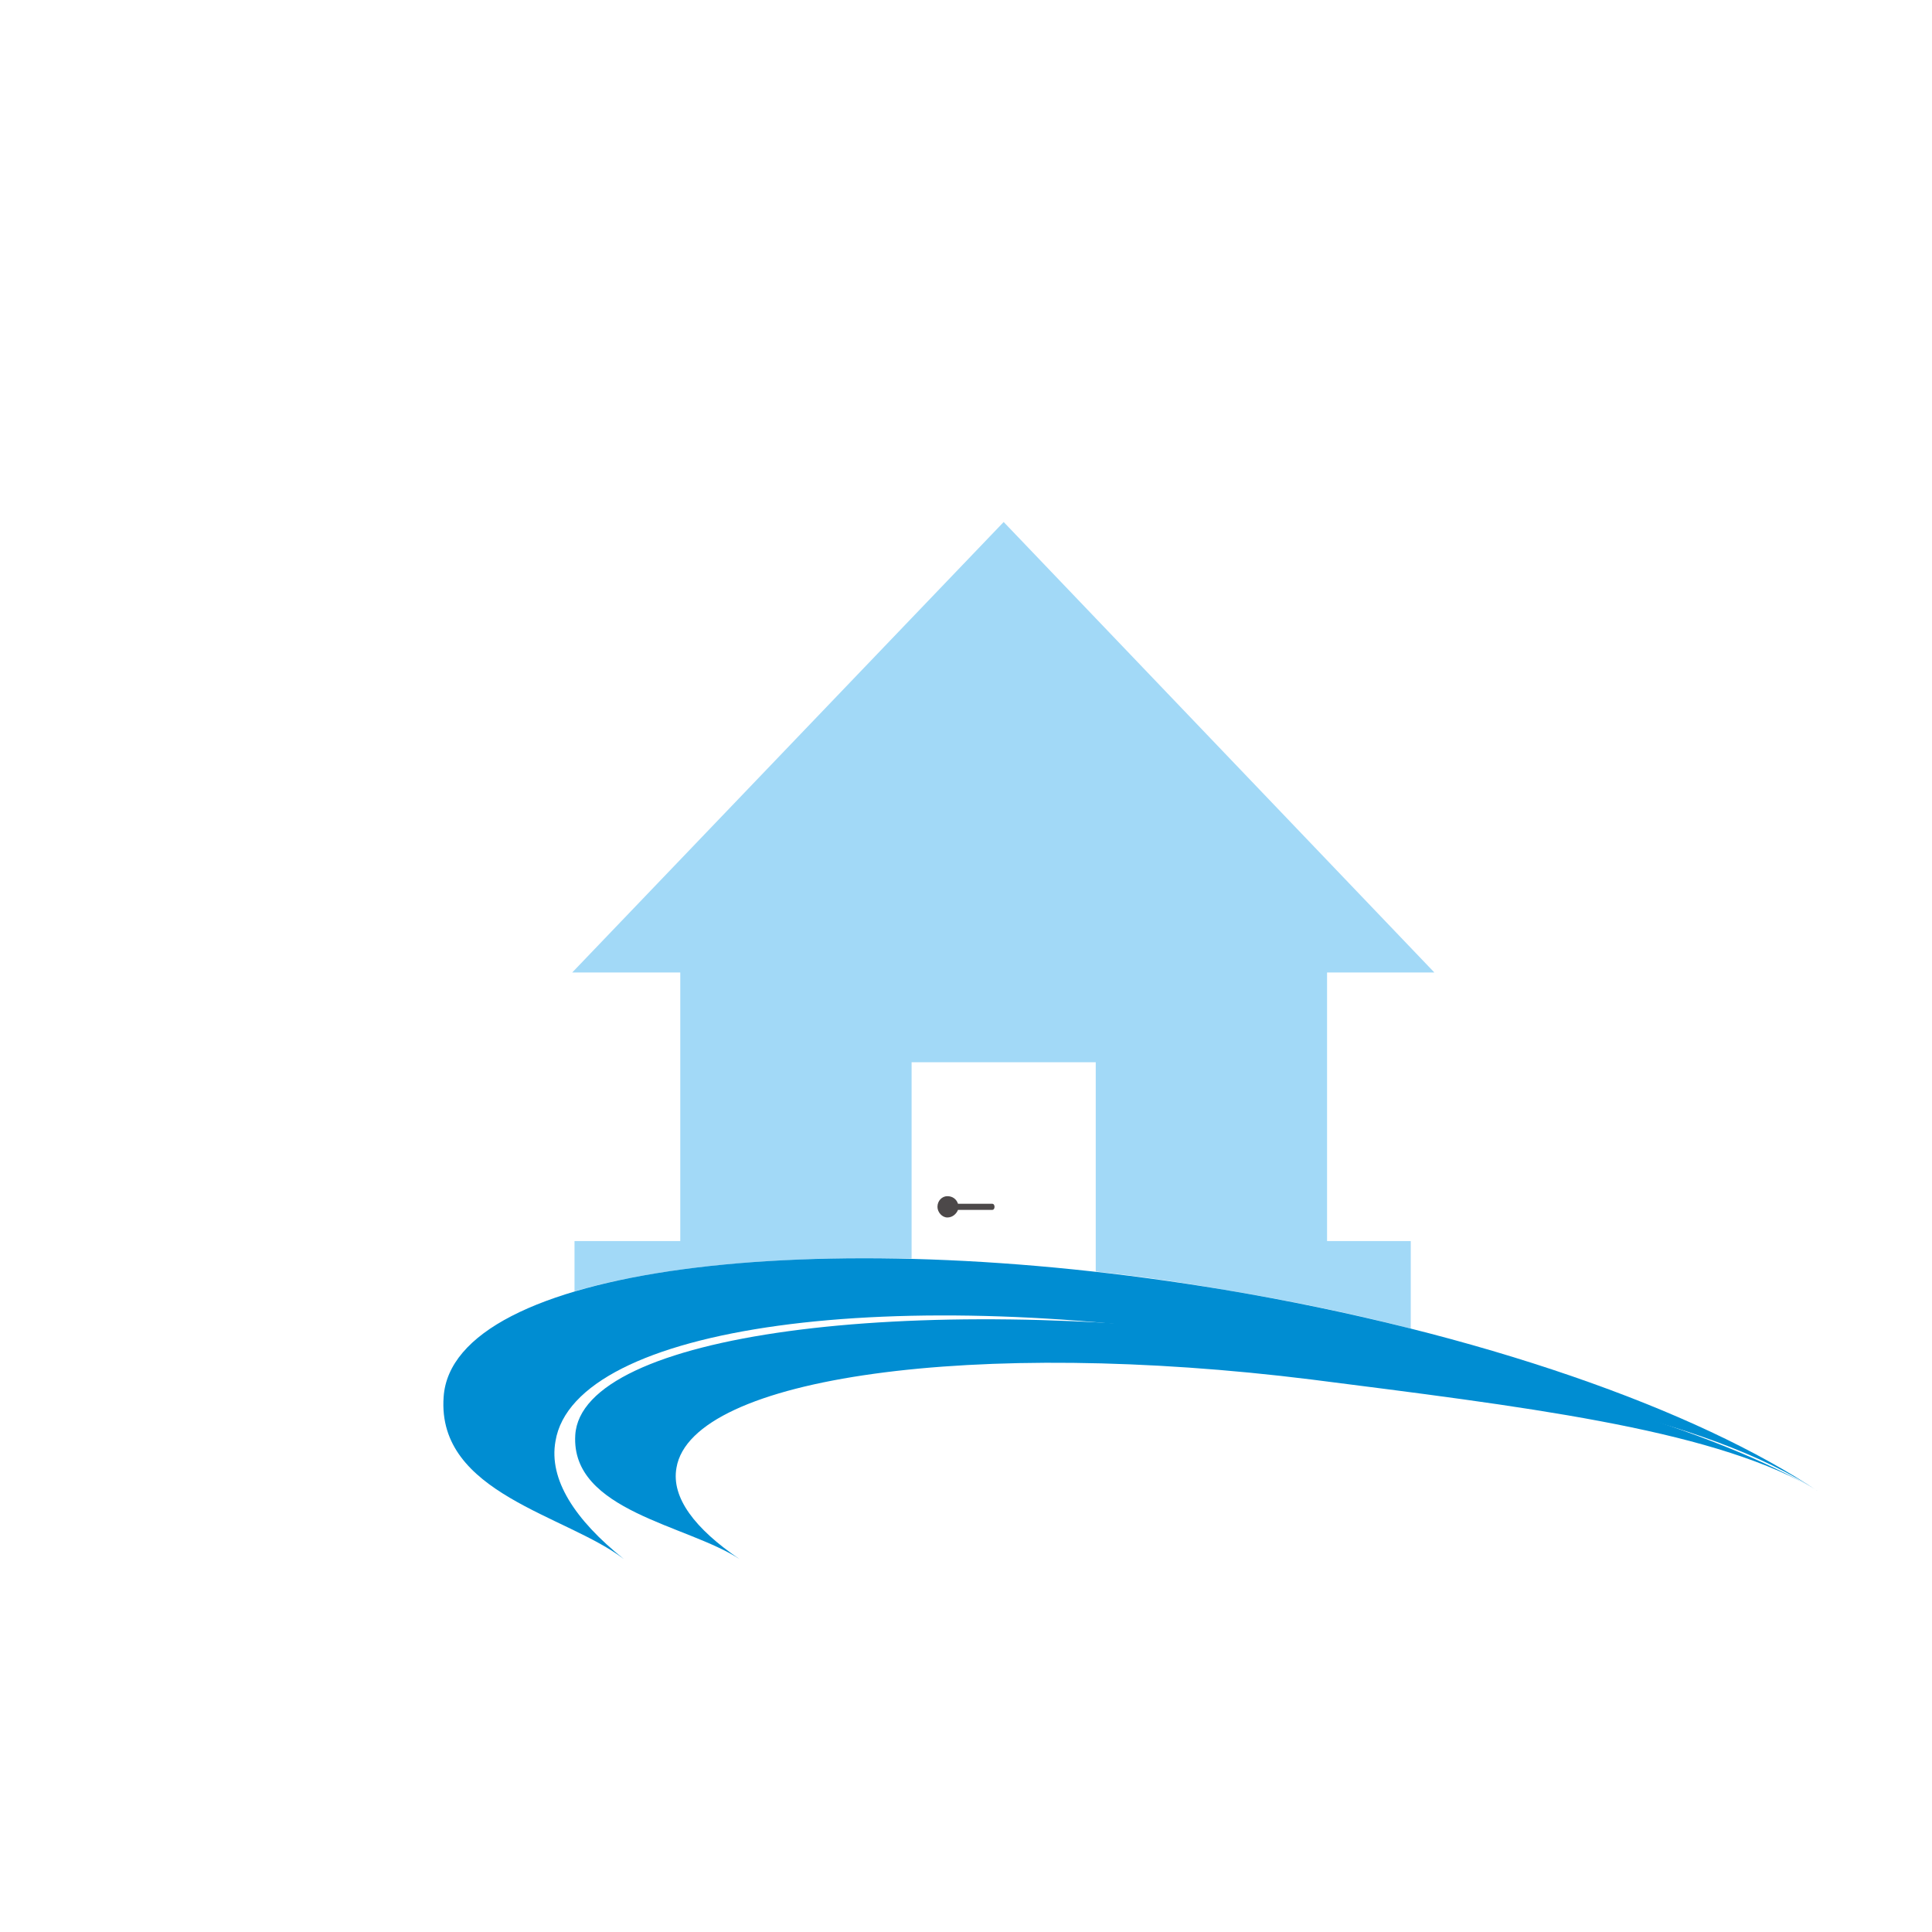 <?xml version="1.0" encoding="UTF-8"?>
<!DOCTYPE svg PUBLIC "-//W3C//DTD SVG 1.1//EN" "http://www.w3.org/Graphics/SVG/1.1/DTD/svg11.dtd">
<!-- Creator: CorelDRAW X7 -->
<svg xmlns="http://www.w3.org/2000/svg" xml:space="preserve" width="46.13mm" height="46.13mm" version="1.1" style="shape-rendering:geometricPrecision; text-rendering:geometricPrecision; image-rendering:optimizeQuality; fill-rule:evenodd; clip-rule:evenodd"
viewBox="0 0 2539 2539"
 xmlns:xlink="http://www.w3.org/1999/xlink">
 <defs>
  <style type="text/css">
   <![CDATA[
    .fil0 {fill:none}
    .fil2 {fill:#A2D9F7}
    .fil1 {fill:#4C4849}
    .fil3 {fill:#008DD2}
   ]]>
  </style>
 </defs>
 <g id="Layer_x0020_1">
  <rect class="fil0" width="2539" height="2539"/>
  <g id="_2149529835440">
   <path class="fil1" d="M1259 1582l45 0c2,0 3,2 3,4 0,2 -1,4 -3,4l-45 0c-2,5 -7,10 -14,10 -7,0 -13,-7 -13,-14 0,-8 6,-14 13,-14 7,0 12,4 14,10z"/>
   <path class="fil2" d="M1198 1396l242 0 0 275c55,6 112,14 169,24 85,14 167,31 245,51l0 -115 -110 0 0 -353 141 0 -566 -592 -567 592 142 0 0 353 -139 0 0 66c110,-32 264,-47 443,-43l0 -258z"/>
   <path class="fil3" d="M2391 1961c-151,-101 -422,-144 -727,-195 -490,-82 -909,-24 -934,128 -9,50 25,103 90,155 -75,-58 -246,-86 -237,-213 11,-170 487,-231 1026,-141 335,56 622,158 782,266z"/>
   <path class="fil3" d="M2378 1953c-136,-76 -380,-105 -654,-140 -441,-55 -815,-4 -835,116 -7,39 24,80 83,120 -68,-45 -222,-63 -216,-163 8,-133 434,-189 918,-127 301,38 559,113 704,194z"/>
  </g>
 </g>
</svg>
